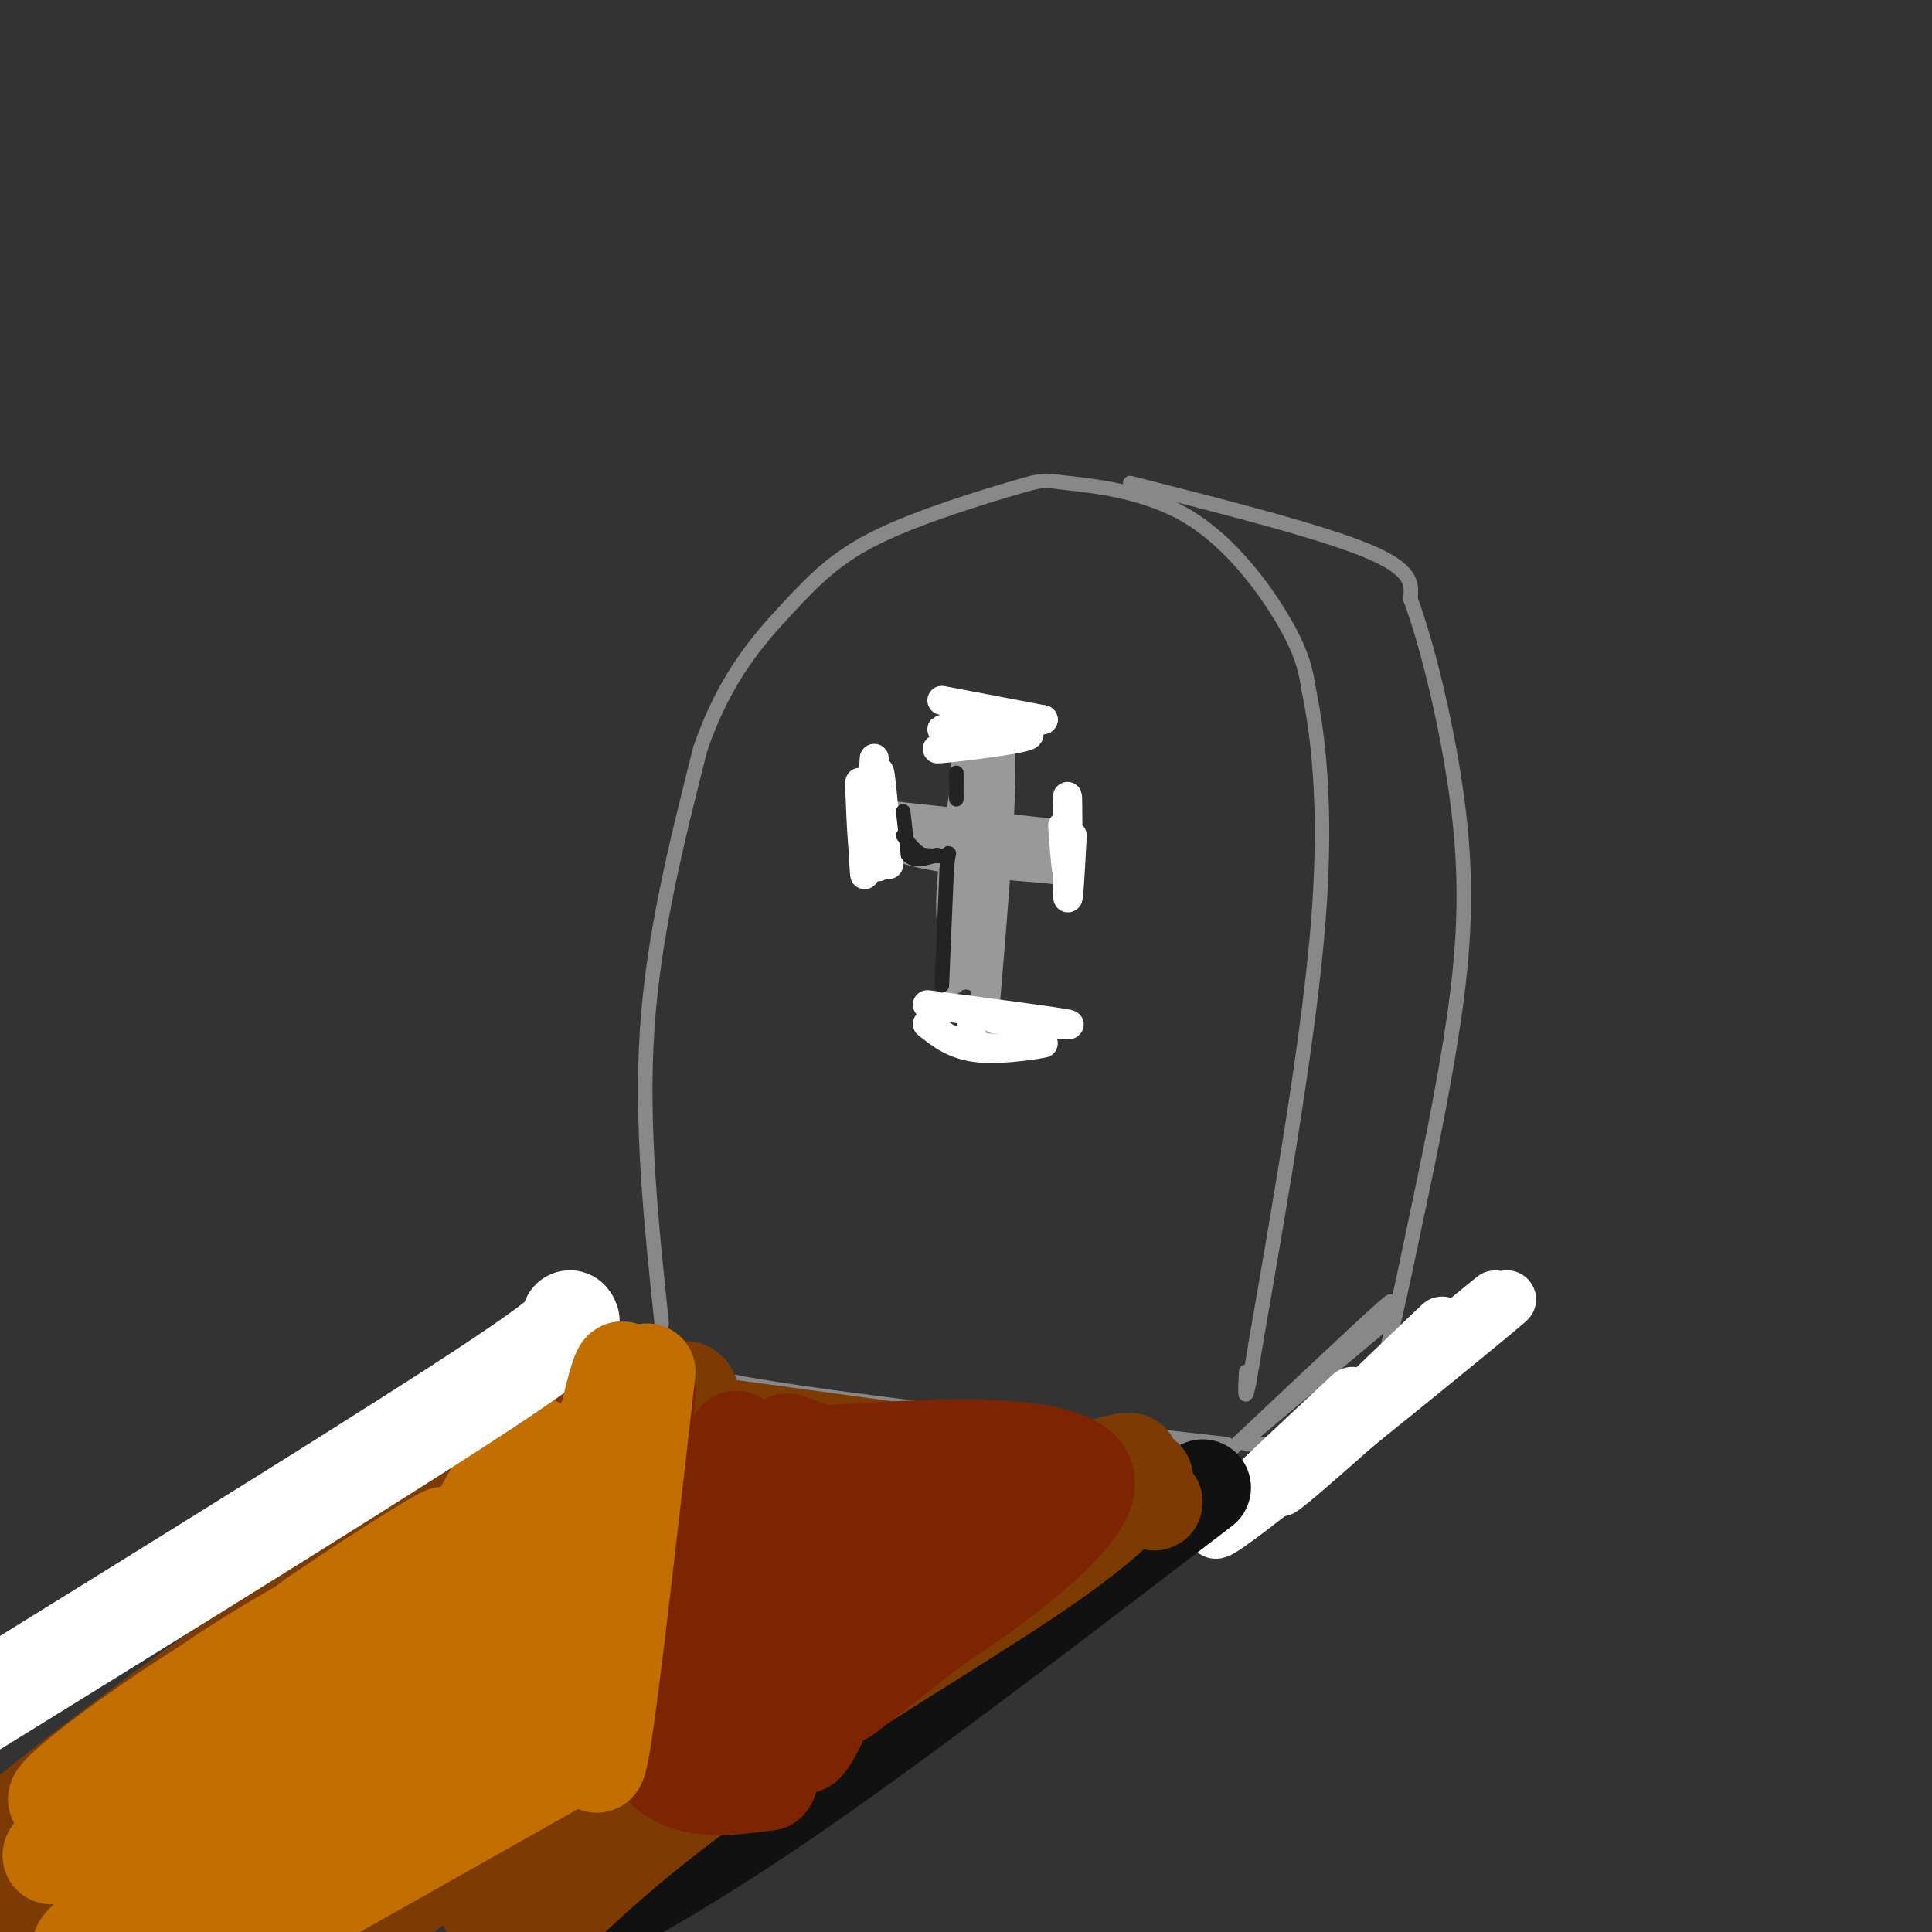 <svg viewBox='0 0 400 400' version='1.1' xmlns='http://www.w3.org/2000/svg' xmlns:xlink='http://www.w3.org/1999/xlink'><rect x="0" y="0" width="400" height="400" fill="#333333" stroke="none"/><g fill='none' stroke='#888888' stroke-width='3' stroke-linecap='round' stroke-linejoin='round'><path d='M137,274c-2.167,-20.583 -4.333,-41.167 -3,-61c1.333,-19.833 6.167,-38.917 11,-58'/><path d='M145,155c5.056,-14.787 12.197,-22.753 18,-29c5.803,-6.247 10.268,-10.773 19,-15c8.732,-4.227 21.729,-8.155 28,-10c6.271,-1.845 5.815,-1.608 11,-1c5.185,0.608 16.011,1.587 25,7c8.989,5.413 16.140,15.261 20,22c3.860,6.739 4.430,10.370 5,14'/><path d='M271,143c1.800,8.711 3.800,23.489 2,47c-1.800,23.511 -7.400,55.756 -13,88'/><path d='M260,278c-2.500,15.667 -2.250,10.833 -2,6'/><path d='M134,279c1.500,2.333 3.000,4.667 23,8c20.000,3.333 58.500,7.667 97,12'/><path d='M234,100c19.667,5.000 39.333,10.000 49,14c9.667,4.000 9.333,7.000 9,10'/><path d='M292,124c3.607,9.500 8.125,28.250 10,44c1.875,15.750 1.107,28.500 -1,43c-2.107,14.500 -5.554,30.750 -9,47'/><path d='M292,258c-2.911,14.067 -5.689,25.733 -8,32c-2.311,6.267 -4.156,7.133 -6,8'/><path d='M278,298c-4.333,1.500 -12.167,1.250 -20,1'/><path d='M255,300c13.250,-12.500 26.500,-25.000 31,-29c4.500,-4.000 0.250,0.500 -4,5'/><path d='M258,298c0.000,0.000 31.000,-26.000 31,-26'/></g>
<g fill='none' stroke='#FFFFFF' stroke-width='12' stroke-linecap='round' stroke-linejoin='round'><path d='M275,297c14.214,-13.635 28.427,-27.270 22,-21c-6.427,6.270 -33.496,32.443 -32,32c1.496,-0.443 31.557,-27.504 34,-30c2.443,-2.496 -22.730,19.573 -29,25c-6.270,5.427 6.365,-5.786 19,-17'/><path d='M289,286c10.762,-9.063 28.168,-23.221 17,-14c-11.168,9.221 -50.911,41.822 -47,39c3.911,-2.822 51.476,-41.068 53,-42c1.524,-0.932 -42.993,35.448 -56,45c-13.007,9.552 5.497,-7.724 24,-25'/></g>
<g fill='none' stroke='#999999' stroke-width='6' stroke-linecap='round' stroke-linejoin='round'><path d='M197,203c0.000,0.000 3.000,-46.000 3,-46'/><path d='M204,154c-0.500,23.833 -1.000,47.667 -1,49c0.000,1.333 0.500,-19.833 1,-41'/><path d='M204,162c0.167,-7.333 0.083,-5.167 0,-3'/><path d='M203,164c0.000,0.000 -2.000,38.000 -2,38'/><path d='M199,202c2.444,-1.156 4.889,-2.311 4,-3c-0.889,-0.689 -5.111,-0.911 -6,-8c-0.889,-7.089 1.556,-21.044 4,-35'/><path d='M201,156c0.226,-5.440 -1.208,-1.542 0,-3c1.208,-1.458 5.060,-8.274 6,0c0.940,8.274 -1.030,31.637 -3,55'/><path d='M204,208c-0.500,8.667 -0.250,2.833 0,-3'/><path d='M186,169c17.667,1.917 35.333,3.833 35,4c-0.333,0.167 -18.667,-1.417 -37,-3'/><path d='M184,170c-6.200,0.689 -3.200,3.911 4,6c7.200,2.089 18.600,3.044 30,4'/><path d='M218,180c3.869,0.429 -1.458,-0.500 -2,-2c-0.542,-1.500 3.702,-3.571 5,-4c1.298,-0.429 -0.351,0.786 -2,2'/><path d='M219,176c-3.600,0.356 -11.600,0.244 -14,0c-2.400,-0.244 0.800,-0.622 4,-1'/><path d='M185,173c-2.917,-1.250 -5.833,-2.500 -4,-2c1.833,0.500 8.417,2.750 15,5'/><path d='M196,176c2.500,0.833 1.250,0.417 0,0'/></g>
<g fill='none' stroke='#FFFFFF' stroke-width='6' stroke-linecap='round' stroke-linejoin='round'><path d='M192,208c13.333,1.750 26.667,3.500 29,4c2.333,0.500 -6.333,-0.250 -15,-1'/><path d='M192,212c2.875,2.280 5.750,4.560 11,5c5.250,0.440 12.875,-0.958 13,-1c0.125,-0.042 -7.250,1.274 -11,1c-3.750,-0.274 -3.875,-2.137 -4,-4'/><path d='M181,157c-0.700,11.405 -1.400,22.810 -2,21c-0.600,-1.810 -1.099,-16.836 -1,-16c0.099,0.836 0.796,17.533 1,19c0.204,1.467 -0.085,-12.295 0,-17c0.085,-4.705 0.542,-0.352 1,4'/><path d='M180,168c0.631,4.464 1.708,13.625 2,11c0.292,-2.625 -0.202,-17.036 0,-19c0.202,-1.964 1.101,8.518 2,19'/><path d='M220,171c0.417,5.631 0.833,11.262 1,8c0.167,-3.262 0.083,-15.417 0,-14c-0.083,1.417 -0.167,16.405 0,20c0.167,3.595 0.583,-4.202 1,-12'/><path d='M195,145c0.000,0.000 21.000,4.000 21,4'/><path d='M216,149c-2.923,1.065 -20.732,1.729 -21,2c-0.268,0.271 17.005,0.150 18,1c0.995,0.850 -14.287,2.671 -18,3c-3.713,0.329 4.144,-0.836 12,-2'/></g>
<g fill='none' stroke='#232323' stroke-width='3' stroke-linecap='round' stroke-linejoin='round'><path d='M195,204c0.000,0.000 1.000,-24.000 1,-24'/><path d='M196,180c0.378,-4.400 0.822,-3.400 0,-3c-0.822,0.400 -2.911,0.200 -5,0'/><path d='M191,177c-1.500,-0.667 -2.750,-2.333 -4,-4'/><path d='M187,168c0.000,0.000 1.000,9.000 1,9'/><path d='M188,177c1.167,1.500 3.583,0.750 6,0'/><path d='M198,160c0.000,0.000 0.000,5.000 0,5'/><path d='M198,165c0.000,0.833 0.000,0.417 0,0'/></g>
<g fill='none' stroke='#111111' stroke-width='20' stroke-linecap='round' stroke-linejoin='round'><path d='M249,308c-31.333,24.000 -62.667,48.000 -86,64c-23.333,16.000 -38.667,24.000 -54,32'/></g>
<g fill='none' stroke='#7C3B02' stroke-width='20' stroke-linecap='round' stroke-linejoin='round'><path d='M237,306c-4.190,4.964 -8.381,9.929 -25,21c-16.619,11.071 -45.667,28.250 -66,43c-20.333,14.750 -31.952,27.071 -36,31c-4.048,3.929 -0.524,-0.536 3,-5'/><path d='M239,311c-1.651,-0.705 -3.301,-1.410 -6,-1c-2.699,0.410 -6.445,1.935 -32,19c-25.555,17.065 -72.919,49.671 -91,61c-18.081,11.329 -6.880,1.380 15,-15c21.880,-16.380 54.440,-39.190 87,-62'/><path d='M212,313c5.762,-6.198 -23.332,9.308 -46,26c-22.668,16.692 -38.911,34.571 -35,32c3.911,-2.571 27.974,-25.592 47,-40c19.026,-14.408 33.013,-20.204 47,-26'/><path d='M225,305c10.321,-4.286 12.625,-2.000 3,-1c-9.625,1.000 -31.179,0.714 -47,-1c-15.821,-1.714 -25.911,-4.857 -36,-8'/><path d='M145,295c-4.252,-5.270 3.118,-14.443 -17,2c-20.118,16.443 -67.724,58.504 -82,70c-14.276,11.496 4.778,-7.573 21,-21c16.222,-13.427 29.611,-21.214 43,-29'/><path d='M110,317c14.994,-8.871 30.980,-16.548 28,-15c-2.980,1.548 -24.927,12.322 -50,31c-25.073,18.678 -53.271,45.259 -53,46c0.271,0.741 29.011,-24.358 61,-46c31.989,-21.642 67.228,-39.827 51,-27c-16.228,12.827 -83.922,56.665 -98,66c-14.078,9.335 25.461,-15.832 65,-41'/><path d='M114,331c25.872,-13.668 58.053,-27.338 56,-24c-2.053,3.338 -38.338,23.683 -66,44c-27.662,20.317 -46.699,40.607 -41,39c5.699,-1.607 36.136,-25.111 71,-49c34.864,-23.889 74.156,-48.162 58,-33c-16.156,15.162 -87.759,69.761 -111,86c-23.241,16.239 1.879,-5.880 27,-28'/><path d='M133,289c-29.256,18.196 -58.512,36.393 -85,55c-26.488,18.607 -50.208,37.625 -48,37c2.208,-0.625 30.345,-20.893 51,-33c20.655,-12.107 33.827,-16.054 47,-20'/><path d='M98,328c4.370,-2.425 -8.206,1.512 -36,21c-27.794,19.488 -70.806,54.525 -60,50c10.806,-4.525 75.429,-48.613 79,-48c3.571,0.613 -53.909,45.927 -63,54c-9.091,8.073 30.206,-21.096 50,-35c19.794,-13.904 20.084,-12.544 16,-7c-4.084,5.544 -12.542,15.272 -21,25'/><path d='M63,388c-9.864,10.777 -24.026,25.219 -17,19c7.026,-6.219 35.238,-33.097 39,-35c3.762,-1.903 -16.925,21.171 -24,29c-7.075,7.829 -0.537,0.415 6,-7'/><path d='M139,294c30.250,4.083 60.500,8.167 72,10c11.500,1.833 4.250,1.417 -3,1'/><path d='M135,304c45.533,-1.022 91.067,-2.044 87,9c-4.067,11.044 -57.733,34.156 -85,48c-27.267,13.844 -28.133,18.422 -29,23'/><path d='M139,289c-4.750,6.083 -9.500,12.167 -30,30c-20.500,17.833 -56.750,47.417 -93,77'/></g>
<g fill='none' stroke='#7D2502' stroke-width='20' stroke-linecap='round' stroke-linejoin='round'><path d='M134,288c-2.911,36.800 -5.822,73.600 -5,73c0.822,-0.600 5.378,-38.600 7,-53c1.622,-14.400 0.311,-5.200 -1,4'/><path d='M135,312c-1.489,10.889 -4.711,36.111 -1,48c3.711,11.889 14.356,10.444 25,9'/><path d='M159,369c2.733,-3.499 -2.933,-16.747 -4,-34c-1.067,-17.253 2.467,-38.511 2,-33c-0.467,5.511 -4.933,37.791 -7,51c-2.067,13.209 -1.733,7.345 -1,-4c0.733,-11.345 1.867,-28.173 3,-45'/><path d='M152,304c-2.175,8.334 -9.112,51.668 -9,51c0.112,-0.668 7.273,-45.339 9,-55c1.727,-9.661 -1.980,15.689 -4,34c-2.020,18.311 -2.351,29.584 2,21c4.351,-8.584 13.386,-37.024 16,-44c2.614,-6.976 -1.193,7.512 -5,22'/><path d='M161,333c-2.794,14.360 -7.280,39.260 -3,30c4.280,-9.260 17.326,-52.680 18,-52c0.674,0.680 -11.026,45.461 -10,50c1.026,4.539 14.776,-31.162 16,-36c1.224,-4.838 -10.079,21.189 -14,31c-3.921,9.811 -0.461,3.405 3,-3'/><path d='M171,353c3.994,-5.272 12.480,-16.951 19,-23c6.520,-6.049 11.074,-6.466 14,-6c2.926,0.466 4.223,1.815 -3,6c-7.223,4.185 -22.967,11.204 -26,9c-3.033,-2.204 6.645,-13.632 6,-20c-0.645,-6.368 -11.613,-7.677 -16,-9c-4.387,-1.323 -2.194,-2.662 0,-4'/><path d='M165,306c-0.221,-1.582 -0.775,-3.537 9,-3c9.775,0.537 29.878,3.567 34,5c4.122,1.433 -7.736,1.271 -19,-1c-11.264,-2.271 -21.932,-6.649 -25,-8c-3.068,-1.351 1.466,0.324 6,2'/><path d='M170,301c16.507,-0.925 54.775,-4.238 55,6c0.225,10.238 -37.593,34.026 -41,35c-3.407,0.974 27.598,-20.864 34,-25c6.402,-4.136 -11.799,9.432 -30,23'/><path d='M188,340c2.311,-1.711 23.089,-17.489 24,-18c0.911,-0.511 -18.044,14.244 -37,29'/></g>
<g fill='none' stroke='#C26F01' stroke-width='20' stroke-linecap='round' stroke-linejoin='round'><path d='M115,362c-41.827,18.821 -83.655,37.643 -95,41c-11.345,3.357 7.792,-8.750 30,-22c22.208,-13.250 47.488,-27.643 57,-33c9.512,-5.357 3.256,-1.679 -3,2'/><path d='M104,350c-11.831,7.103 -39.908,23.862 -45,26c-5.092,2.138 12.800,-10.344 26,-30c13.200,-19.656 21.708,-46.484 22,-42c0.292,4.484 -7.631,40.281 -10,53c-2.369,12.719 0.815,2.359 4,-8'/><path d='M101,349c3.282,-14.459 9.488,-46.608 10,-43c0.512,3.608 -4.670,42.971 -4,43c0.670,0.029 7.191,-39.278 5,-48c-2.191,-8.722 -13.096,13.139 -24,35'/><path d='M88,336c-14.612,16.377 -39.142,39.820 -31,32c8.142,-7.820 48.955,-46.902 43,-46c-5.955,0.902 -58.679,41.788 -79,56c-20.321,14.212 -8.240,1.749 12,-12c20.240,-13.749 48.640,-28.786 57,-34c8.360,-5.214 -3.320,-0.607 -15,4'/><path d='M75,336c-17.047,9.710 -52.165,31.985 -61,36c-8.835,4.015 8.613,-10.231 29,-23c20.387,-12.769 43.712,-24.062 45,-25c1.288,-0.938 -19.461,8.478 -39,21c-19.539,12.522 -37.868,28.149 -35,27c2.868,-1.149 26.934,-19.075 51,-37'/><path d='M65,335c15.560,-10.643 28.958,-18.750 27,-17c-1.958,1.750 -19.274,13.357 -30,22c-10.726,8.643 -14.863,14.321 -19,20'/></g>
<g fill='none' stroke='#FFFFFF' stroke-width='20' stroke-linecap='round' stroke-linejoin='round'><path d='M118,273c0.833,1.000 1.667,2.000 -23,18c-24.667,16.000 -74.833,47.000 -125,78'/></g>
<g fill='none' stroke='#C26F01' stroke-width='20' stroke-linecap='round' stroke-linejoin='round'><path d='M134,284c-3.583,31.500 -7.167,63.000 -9,75c-1.833,12.000 -1.917,4.500 -2,-3'/><path d='M123,356c1.200,-15.444 5.200,-52.556 6,-66c0.800,-13.444 -1.600,-3.222 -4,7'/><path d='M125,297c-1.000,1.667 -1.500,2.333 -2,3'/><path d='M118,364c0.000,0.000 -78.000,44.000 -78,44'/></g>
</svg>